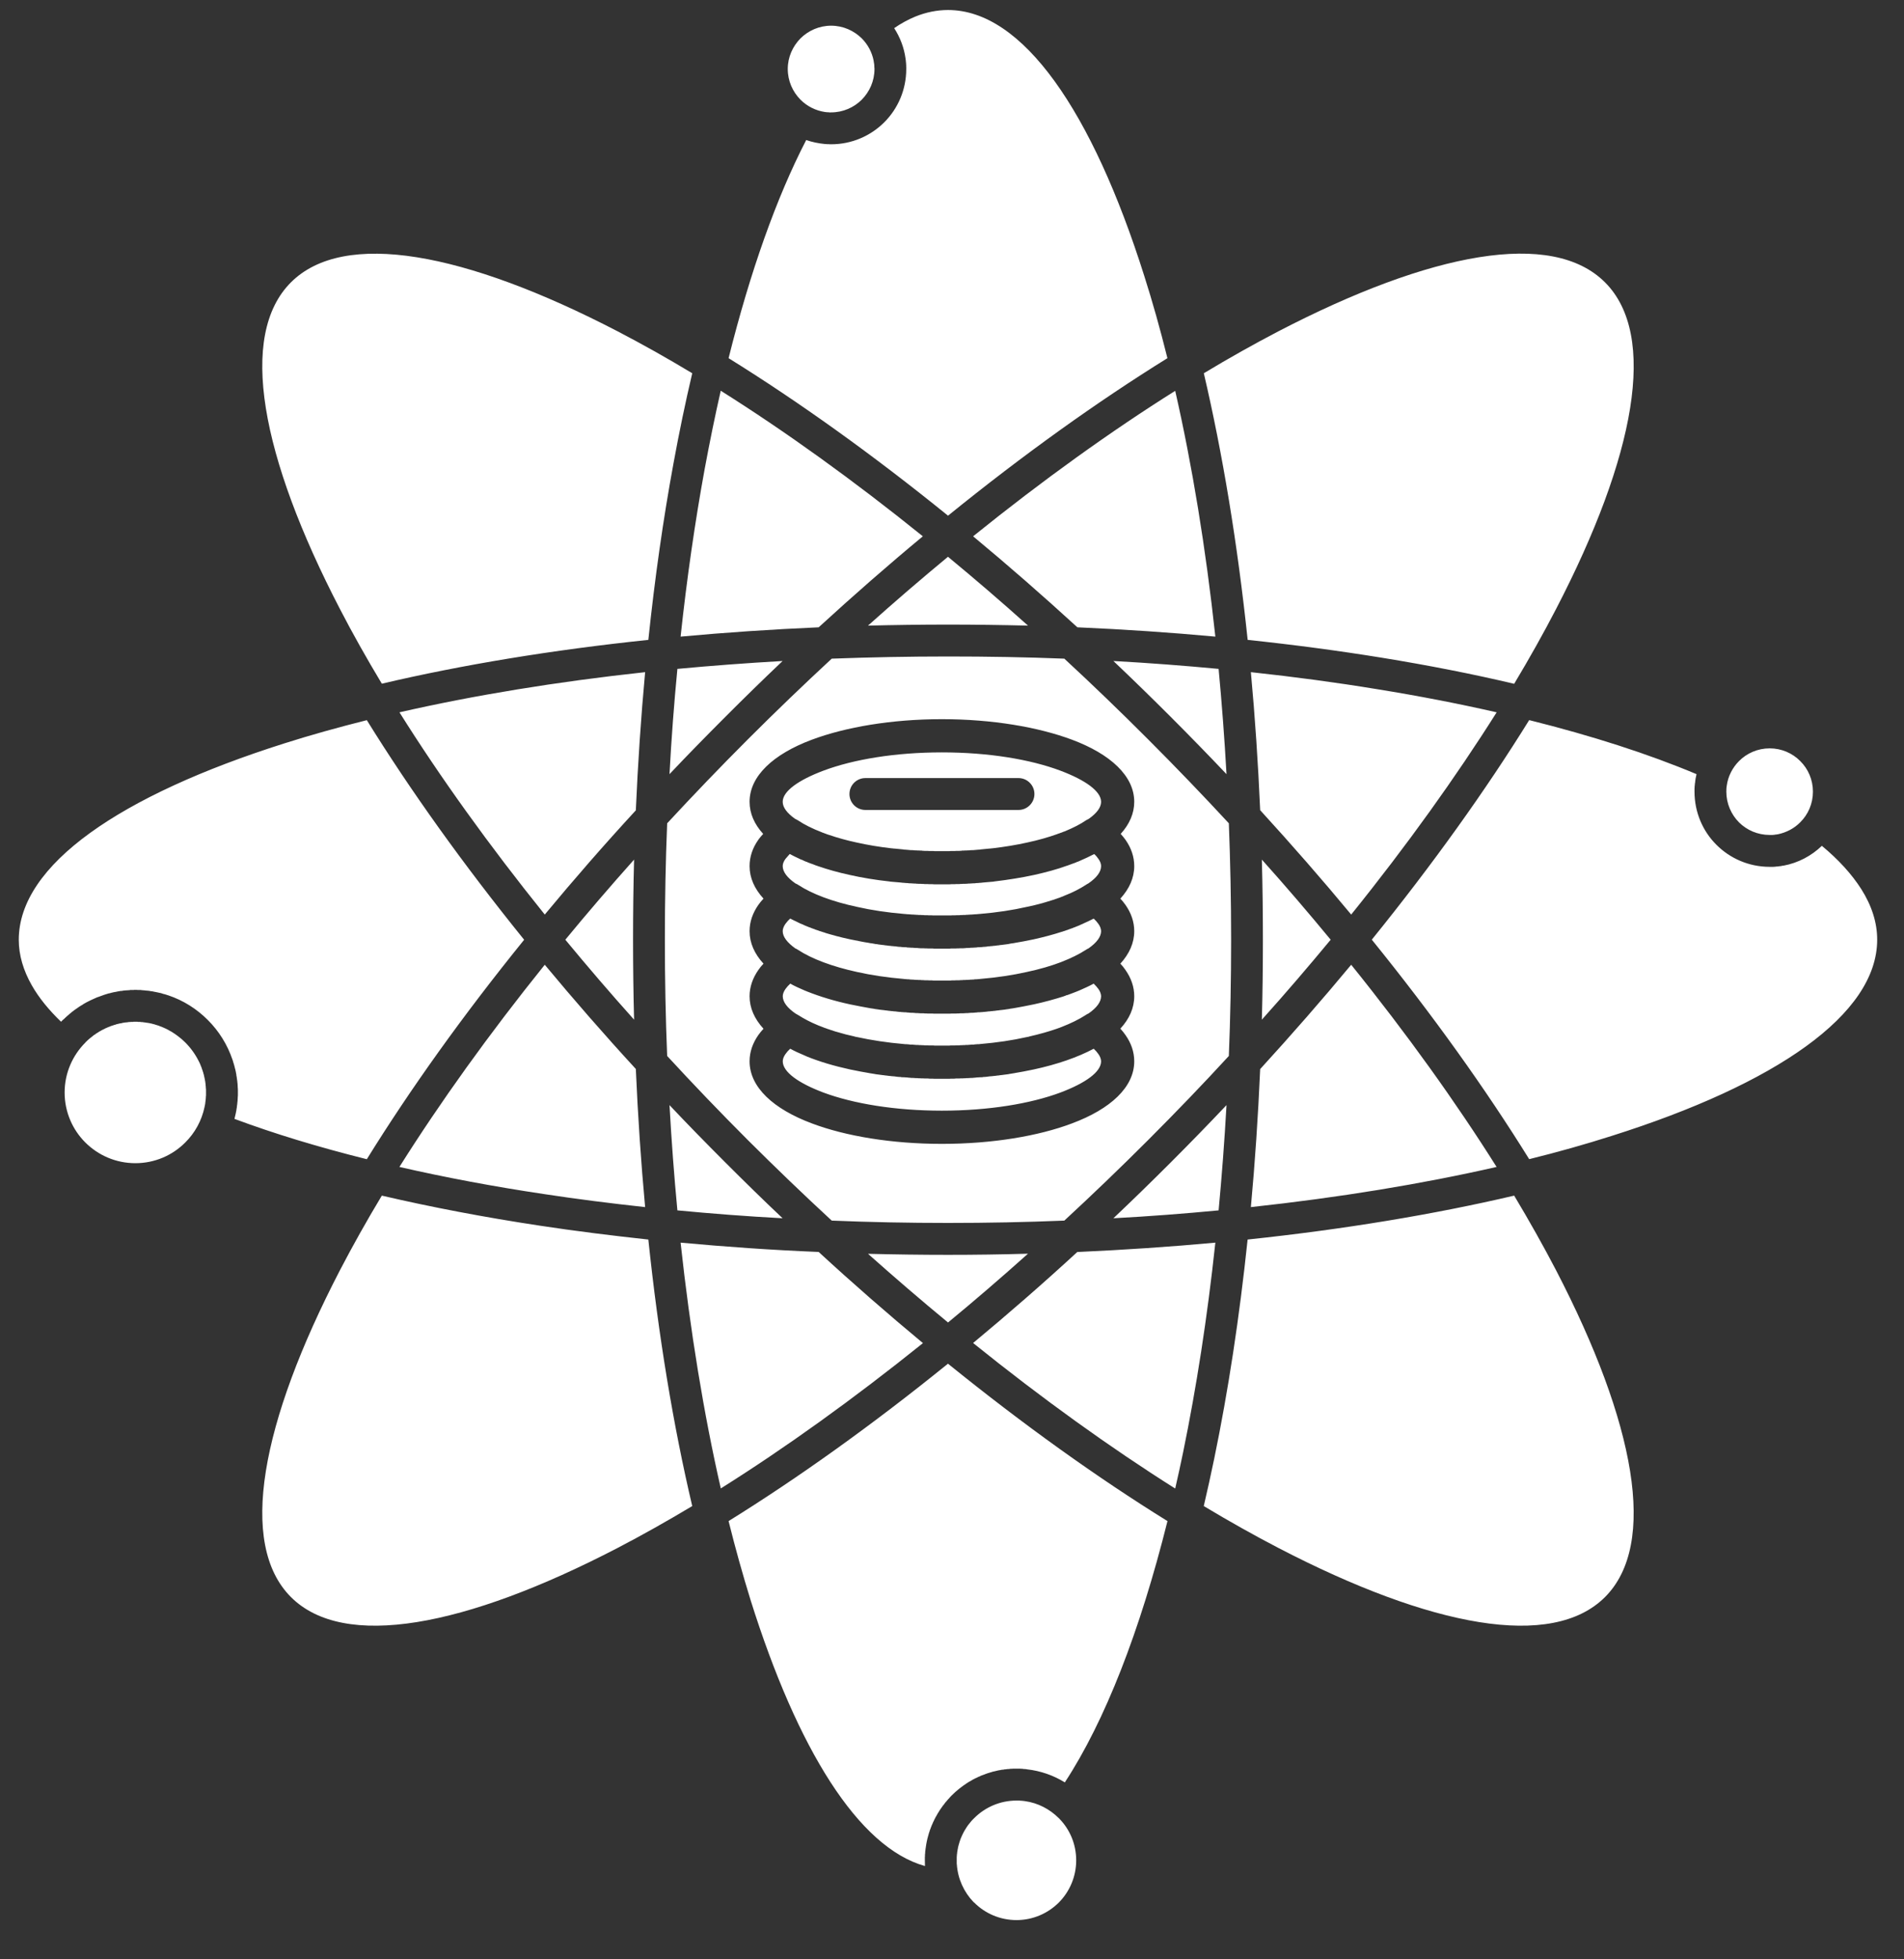 <?xml version="1.0" encoding="UTF-8"?> <svg xmlns="http://www.w3.org/2000/svg" width="35" height="36" viewBox="0 0 35 36" fill="none"><rect x="0" y="0" width="35" height="36" fill="#333333" stroke="none"/><path fill-rule="evenodd" clip-rule="evenodd" d="M27.834 12.564C28.115 12.095 28.372 11.638 28.603 11.192C30.061 8.384 30.477 6.16 29.504 5.188C28.531 4.214 26.307 4.63 23.499 6.088C23.056 6.319 22.597 6.576 22.129 6.858C22.474 8.332 22.748 9.982 22.935 11.757C23.789 11.847 24.613 11.957 25.403 12.085C26.257 12.224 27.069 12.383 27.834 12.564ZM11.354 28.441C11.798 28.21 12.255 27.953 12.725 27.672C12.378 26.2 12.104 24.549 11.918 22.775C11.232 22.701 10.568 22.618 9.924 22.52C8.898 22.365 7.925 22.179 7.019 21.968C6.738 22.434 6.481 22.894 6.25 23.337C4.792 26.145 4.375 28.37 5.348 29.344C6.321 30.316 8.546 29.899 11.354 28.441ZM12.307 14.224C12.64 13.872 12.983 13.522 13.333 13.172C13.682 12.822 14.034 12.479 14.386 12.145C13.726 12.183 13.081 12.231 12.452 12.29C12.391 12.921 12.342 13.567 12.307 14.224ZM21.521 21.358C21.171 21.708 20.819 22.051 20.467 22.384C21.125 22.349 21.771 22.299 22.401 22.239C22.46 21.61 22.509 20.965 22.546 20.305C22.212 20.658 21.871 21.008 21.521 21.358ZM16.964 9.854C15.688 8.825 14.437 7.927 13.249 7.179C13.143 7.644 13.045 8.125 12.953 8.62C12.776 9.589 12.627 10.618 12.511 11.697C13.334 11.621 14.181 11.564 15.049 11.526C15.689 10.94 16.329 10.38 16.964 9.854ZM24.461 17.266C24.058 16.778 23.637 16.285 23.196 15.794C23.209 16.28 23.215 16.77 23.215 17.266C23.215 17.761 23.209 18.25 23.196 18.735C23.637 18.245 24.058 17.752 24.461 17.266ZM27.511 21.441C26.764 20.255 25.867 19.002 24.838 17.726C24.311 18.361 23.751 19.002 23.165 19.643C23.127 20.51 23.07 21.358 22.994 22.179C24.623 22.003 26.142 21.753 27.511 21.441ZM22.128 27.672C22.596 27.953 23.055 28.21 23.499 28.441C26.307 29.899 28.531 30.316 29.504 29.344C30.476 28.372 30.061 26.145 28.603 23.337C28.372 22.894 28.115 22.437 27.834 21.968C26.361 22.313 24.711 22.587 22.934 22.775C22.784 24.206 22.577 25.559 22.32 26.802C22.258 27.098 22.195 27.389 22.128 27.672ZM17.888 24.676C19.165 25.704 20.417 26.602 21.603 27.35C21.653 27.131 21.702 26.91 21.748 26.686C21.993 25.495 22.194 24.204 22.341 22.832C21.518 22.908 20.672 22.965 19.803 23.004C19.164 23.592 18.523 24.149 17.888 24.676ZM15.956 23.037C16.448 23.475 16.939 23.897 17.427 24.299C17.915 23.897 18.405 23.475 18.897 23.035C18.412 23.049 17.922 23.056 17.426 23.056C16.932 23.056 16.442 23.049 15.956 23.037ZM12.264 19.402C12.74 19.919 13.234 20.434 13.746 20.946C14.26 21.458 14.773 21.951 15.289 22.427C15.989 22.456 16.702 22.47 17.426 22.47C18.15 22.47 18.864 22.456 19.565 22.427C20.08 21.951 20.594 21.458 21.106 20.946C21.618 20.434 22.114 19.919 22.589 19.402C22.617 18.702 22.631 17.99 22.631 17.266C22.631 16.542 22.616 15.827 22.589 15.127C22.113 14.613 21.618 14.098 21.106 13.586C20.595 13.074 20.081 12.579 19.565 12.102C18.865 12.074 18.15 12.062 17.426 12.062C16.702 12.062 15.989 12.076 15.289 12.102C14.774 12.579 14.26 13.072 13.748 13.584C13.236 14.096 12.74 14.613 12.264 15.127C12.235 15.827 12.222 16.542 12.222 17.266C12.222 17.99 12.235 18.702 12.264 19.402ZM10.392 17.266C10.794 17.752 11.216 18.245 11.656 18.735C11.643 18.25 11.637 17.759 11.637 17.266C11.637 16.77 11.643 16.28 11.656 15.794C11.216 16.287 10.794 16.778 10.392 17.266ZM7.343 13.088C8.089 14.277 8.987 15.527 10.014 16.804C10.542 16.168 11.1 15.527 11.688 14.889C11.726 14.022 11.783 13.174 11.859 12.35C10.23 12.526 8.71 12.776 7.343 13.088ZM6.25 11.192C6.481 11.638 6.738 12.095 7.019 12.562C8.492 12.216 10.142 11.943 11.918 11.757C12.037 10.621 12.192 9.535 12.38 8.515C12.485 7.941 12.6 7.389 12.725 6.858C12.257 6.576 11.798 6.319 11.354 6.088C8.546 4.631 6.321 4.216 5.348 5.188C4.375 6.16 4.792 8.384 6.25 11.192ZM16.966 24.678C16.329 24.149 15.689 23.592 15.049 23.003C14.182 22.968 13.335 22.908 12.511 22.832C12.688 24.461 12.938 25.981 13.25 27.348C14.437 26.602 15.689 25.704 16.966 24.678ZM23.165 14.886C23.751 15.527 24.311 16.168 24.838 16.804C25.867 15.527 26.764 14.274 27.512 13.088C26.814 12.929 26.079 12.786 25.309 12.662C24.568 12.54 23.794 12.436 22.994 12.35C23.07 13.171 23.127 14.02 23.165 14.886ZM20.467 12.145C20.819 12.479 21.171 12.822 21.521 13.172C21.871 13.522 22.212 13.872 22.546 14.224C22.509 13.565 22.46 12.919 22.401 12.29C21.771 12.231 21.125 12.181 20.467 12.145ZM11.688 19.641C11.1 19.002 10.542 18.361 10.014 17.726C8.987 19.002 8.089 20.255 7.342 21.441C8.177 21.632 9.07 21.801 10.011 21.941C10.608 22.032 11.225 22.11 11.859 22.179C11.783 21.355 11.726 20.51 11.688 19.641ZM13.333 21.358C12.983 21.008 12.64 20.658 12.307 20.305C12.344 20.965 12.392 21.61 12.452 22.239C13.082 22.299 13.727 22.349 14.386 22.384C14.033 22.051 13.683 21.708 13.333 21.358ZM19.805 11.526C20.672 11.564 21.518 11.621 22.341 11.697C22.165 10.068 21.915 8.549 21.603 7.181C20.416 7.927 19.164 8.825 17.888 9.854C18.523 10.38 19.164 10.94 19.805 11.526ZM15.841 0.705C15.697 0.563 15.498 0.472 15.278 0.472C15.058 0.472 14.859 0.563 14.715 0.705C14.572 0.851 14.481 1.048 14.481 1.267C14.481 1.489 14.572 1.687 14.715 1.832C14.834 1.951 14.991 2.032 15.165 2.058H15.167L15.186 2.061H15.19H15.193H15.196H15.197H15.2L15.204 2.063H15.206H15.208H15.211H15.215H15.217H15.218H15.222H15.225H15.227H15.229H15.234H15.236L15.241 2.065H15.243H15.247H15.248H15.252H15.255H15.258H15.259H15.262H15.267H15.269H15.274H15.278C15.498 2.065 15.697 1.975 15.841 1.832C15.984 1.687 16.075 1.489 16.075 1.267V1.263V1.258V1.253L16.073 1.248V1.246V1.241V1.239V1.236V1.232L16.072 1.227V1.224V1.22V1.217V1.215V1.21V1.208V1.206L16.071 1.198L16.07 1.194V1.189V1.187V1.184V1.179L16.069 1.177V1.172L16.067 1.167L16.066 1.158L16.065 1.153L16.06 1.122V1.117C16.029 0.958 15.951 0.815 15.841 0.705ZM16.437 0.517C16.544 0.682 16.618 0.872 16.646 1.075V1.079L16.649 1.096L16.65 1.105L16.651 1.11V1.115L16.652 1.125V1.127L16.653 1.132V1.141V1.144L16.655 1.151L16.656 1.16V1.163V1.17V1.177L16.657 1.179V1.186L16.658 1.196V1.198V1.205V1.215V1.222L16.659 1.232V1.234V1.241V1.251V1.26V1.267C16.659 1.651 16.505 1.996 16.256 2.246C16.006 2.496 15.659 2.651 15.278 2.651H15.272H15.265H15.26H15.253H15.247H15.242L15.241 2.649H15.235H15.229H15.224H15.222H15.217H15.21H15.207H15.204H15.198H15.192H15.189L15.186 2.646H15.179H15.175H15.172H15.167H15.163C15.043 2.634 14.928 2.611 14.82 2.573C14.273 3.63 13.791 4.99 13.393 6.581C14.679 7.379 16.039 8.351 17.427 9.475C18.814 8.351 20.174 7.379 21.46 6.581C21.328 6.05 21.186 5.545 21.034 5.069C20.08 2.051 18.802 0.184 17.427 0.184C17.222 0.184 17.02 0.226 16.825 0.305C16.696 0.358 16.565 0.429 16.437 0.517ZM33.093 15.108C33.238 14.965 33.326 14.765 33.326 14.546C33.326 14.327 33.238 14.127 33.093 13.984C32.95 13.839 32.75 13.75 32.531 13.75C32.311 13.75 32.111 13.839 31.967 13.984C31.849 14.103 31.766 14.26 31.742 14.434V14.436L31.74 14.453V14.455H31.738V14.458L31.737 14.467V14.47V14.472V14.474V14.479V14.481L31.735 14.493V14.496V14.498V14.5V14.505V14.508V14.51V14.512V14.517V14.52V14.522V14.524V14.527V14.529L31.734 14.531V14.534V14.536V14.541V14.543V14.545C31.734 14.764 31.823 14.965 31.967 15.11C32.111 15.253 32.31 15.341 32.53 15.341H32.536H32.54H32.544H32.549H32.551H32.557H32.561H32.562H32.568H32.571H32.576H32.581H32.589L32.591 15.339H32.595H32.602H32.608H32.611H32.614L32.621 15.336H32.626H32.632H32.633L32.64 15.334H32.641L32.658 15.332H32.661H32.664L32.671 15.329H32.677H32.68C32.84 15.296 32.983 15.22 33.093 15.108ZM33.49 15.541C33.299 15.725 33.054 15.856 32.781 15.906H32.775H32.77L32.738 15.913H32.728L32.723 15.915H32.716L32.695 15.918L32.689 15.92H32.684H32.673H32.671L32.663 15.922H32.654H32.652H32.64L32.636 15.925H32.629H32.619H32.608L32.602 15.927H32.597H32.585H32.583H32.575H32.566H32.564H32.552H32.548H32.541H32.53C32.149 15.927 31.801 15.772 31.552 15.522C31.303 15.275 31.149 14.927 31.149 14.546V14.541V14.536V14.531V14.529V14.527V14.522V14.517V14.512V14.51V14.508V14.5V14.496V14.493V14.491V14.486L31.15 14.481V14.477V14.474V14.472L31.151 14.467V14.462V14.457V14.453V14.448L31.152 14.441V14.438L31.154 14.436V14.431V14.426V14.422L31.155 14.417V14.412L31.156 14.407V14.405V14.403V14.398L31.157 14.393V14.388H31.159C31.163 14.331 31.173 14.279 31.186 14.224C30.3 13.852 29.265 13.519 28.11 13.231C27.313 14.517 26.34 15.877 25.217 17.265C26.34 18.652 27.312 20.012 28.11 21.298C28.641 21.167 29.146 21.024 29.623 20.872C32.64 19.919 34.507 18.64 34.507 17.265C34.507 16.949 34.406 16.637 34.212 16.332C34.04 16.063 33.798 15.796 33.49 15.541ZM17.909 34.958C18.106 35.156 18.383 35.279 18.685 35.279C18.988 35.279 19.263 35.156 19.462 34.958C19.66 34.76 19.783 34.484 19.783 34.181C19.783 33.884 19.666 33.615 19.476 33.419L19.462 33.405C19.297 33.241 19.081 33.126 18.839 33.093L18.799 33.088H18.797H18.792H18.785H18.783L18.779 33.086H18.773H18.768H18.766H18.759H18.755H18.753L18.746 33.083H18.741H18.74H18.733H18.728H18.726H18.718H18.714H18.712H18.705H18.699H18.698H18.692H18.685C18.383 33.083 18.106 33.207 17.909 33.405C17.87 33.441 17.837 33.481 17.804 33.524L17.802 33.526L17.797 33.533L17.794 33.536L17.759 33.588L17.753 33.6L17.746 33.61L17.744 33.612L17.732 33.633L17.725 33.645L17.718 33.657L17.713 33.667V33.669L17.706 33.679V33.681L17.701 33.691L17.7 33.693L17.695 33.702L17.694 33.705L17.689 33.714V33.717L17.684 33.726L17.682 33.729L17.679 33.738L17.677 33.74L17.674 33.75L17.673 33.752L17.668 33.762V33.764L17.663 33.774V33.776L17.658 33.785L17.657 33.79L17.653 33.797V33.802L17.65 33.809L17.649 33.814L17.645 33.824L17.644 33.828L17.641 33.836L17.639 33.84L17.637 33.848L17.636 33.855L17.633 33.862L17.632 33.867L17.63 33.874L17.627 33.879L17.626 33.886L17.625 33.893L17.622 33.9L17.62 33.905L17.619 33.912L17.618 33.919L17.615 33.924L17.614 33.934L17.613 33.938L17.61 33.945V33.95L17.608 33.96V33.965L17.606 33.972L17.605 33.977L17.603 33.986L17.602 33.991L17.601 34V34.003L17.599 34.014V34.017L17.596 34.026V34.031L17.594 34.041V34.043V34.055L17.593 34.057L17.591 34.069V34.072L17.59 34.081V34.084L17.589 34.095V34.098L17.588 34.11V34.112L17.587 34.124V34.126V34.138V34.141V34.153V34.167V34.181V34.184V34.188V34.191V34.193V34.195V34.2V34.203V34.205V34.21V34.212V34.214V34.217V34.222V34.224V34.226V34.231V34.233V34.236V34.238V34.243L17.588 34.245V34.248V34.25V34.255L17.589 34.257C17.607 34.522 17.72 34.764 17.894 34.946L17.909 34.958ZM17.003 34.286C17.002 34.253 17.001 34.217 17.001 34.181V34.16V34.139V34.117H17.002L17.003 34.098V34.096V34.077V34.074L17.006 34.055V34.053L17.007 34.034V34.031L17.008 34.012L17.01 34.01L17.011 33.993L17.012 33.988L17.014 33.972V33.967L17.017 33.95L17.018 33.945L17.02 33.931V33.926L17.023 33.91L17.024 33.905L17.026 33.891L17.027 33.883L17.03 33.869L17.031 33.862L17.034 33.85V33.843L17.038 33.829L17.039 33.822L17.042 33.81L17.044 33.802L17.046 33.79L17.049 33.781L17.051 33.769L17.054 33.762L17.057 33.75L17.059 33.74L17.062 33.731L17.065 33.721L17.068 33.712L17.07 33.702L17.073 33.691L17.076 33.681L17.08 33.671L17.082 33.662L17.086 33.653L17.089 33.643L17.091 33.633L17.096 33.621L17.099 33.614L17.103 33.602L17.106 33.595L17.11 33.583L17.113 33.576L17.118 33.564L17.12 33.557L17.125 33.545L17.127 33.54L17.133 33.526L17.136 33.521L17.141 33.507L17.144 33.502L17.15 33.49L17.151 33.483L17.158 33.471L17.16 33.466L17.168 33.452L17.169 33.447L17.176 33.433L17.177 33.431L17.185 33.414L17.187 33.412L17.194 33.397L17.196 33.395L17.203 33.378H17.206L17.214 33.362L17.215 33.359L17.225 33.343L17.234 33.326L17.244 33.309L17.245 33.307L17.256 33.293V33.29L17.266 33.274L17.277 33.257L17.288 33.24H17.289L17.298 33.226L17.3 33.224L17.31 33.209L17.311 33.207L17.322 33.193L17.323 33.19L17.334 33.176L17.335 33.174L17.346 33.16H17.348L17.358 33.145L17.36 33.143L17.37 33.129L17.372 33.126L17.382 33.114L17.385 33.109L17.396 33.1L17.398 33.095L17.408 33.083L17.411 33.081L17.421 33.069L17.424 33.064L17.448 33.04L17.452 33.035L17.46 33.023L17.466 33.019L17.474 33.012L17.479 33.004L17.493 32.99C17.579 32.904 17.674 32.828 17.777 32.761L17.81 32.74L17.828 32.73L17.846 32.721L17.864 32.709L17.898 32.69H17.899L17.917 32.681L17.935 32.671H17.936L17.953 32.664H17.954L17.972 32.654L17.991 32.645L18.011 32.638L18.028 32.628L18.047 32.621L18.066 32.614L18.087 32.607L18.106 32.599L18.125 32.592L18.144 32.585L18.164 32.578L18.183 32.573L18.204 32.566L18.223 32.561L18.244 32.554L18.263 32.549L18.285 32.545L18.304 32.54L18.325 32.535L18.345 32.53L18.366 32.526L18.387 32.523L18.407 32.518L18.427 32.516L18.449 32.514L18.47 32.509H18.492L18.513 32.504H18.534L18.555 32.502L18.576 32.499H18.598L18.62 32.497H18.642H18.663H18.685H18.694H18.705H18.706H18.716H18.725H18.728H18.735H18.745H18.749H18.756L18.766 32.499H18.772H18.775H18.786H18.793H18.797L18.806 32.502H18.815H18.816L18.835 32.504H18.836H18.847L18.866 32.506L18.875 32.509H18.878C19.13 32.537 19.367 32.621 19.574 32.749C20.311 31.625 20.955 29.974 21.461 27.948C20.173 27.15 18.814 26.178 17.426 25.056C16.039 26.178 14.679 27.15 13.393 27.948C13.519 28.455 13.655 28.938 13.797 29.398C14.658 32.14 15.782 33.946 17.003 34.286ZM1.57 19.155C1.335 19.39 1.188 19.714 1.188 20.074C1.188 20.431 1.334 20.758 1.568 20.991C1.805 21.227 2.129 21.372 2.489 21.372C2.846 21.372 3.172 21.227 3.406 20.991C3.582 20.817 3.708 20.591 3.761 20.336L3.765 20.312L3.767 20.307L3.773 20.272V20.269V20.265L3.774 20.26L3.775 20.255V20.253V20.248L3.776 20.243L3.777 20.238V20.236V20.231L3.779 20.221L3.78 20.217V20.214V20.21V20.205L3.782 20.2V20.195V20.193V20.191V20.188V20.183L3.783 20.178V20.174L3.784 20.169V20.167V20.162V20.157V20.152V20.147L3.786 20.143V20.14V20.136V20.131L3.787 20.126V20.124V20.121V20.116V20.112V20.109V20.107V20.105V20.1V20.095V20.09V20.085V20.081V20.078V20.073V20.057V20.04V20.023L3.786 20.007L3.784 19.99L3.783 19.974L3.782 19.957L3.78 19.94L3.779 19.924L3.777 19.907L3.775 19.893L3.773 19.876L3.77 19.859L3.767 19.843L3.764 19.828L3.761 19.812L3.757 19.795L3.754 19.781L3.75 19.764L3.747 19.747L3.742 19.733L3.738 19.719V19.716L3.735 19.702H3.733L3.729 19.688L3.724 19.671L3.719 19.657L3.713 19.643V19.64L3.708 19.626L3.704 19.612H3.703L3.698 19.597H3.697L3.692 19.583L3.685 19.569V19.566L3.68 19.552H3.679L3.66 19.509H3.658L3.652 19.495C3.589 19.369 3.506 19.254 3.406 19.154C3.363 19.111 3.315 19.069 3.265 19.033L3.202 18.988H3.201L3.149 18.954L3.134 18.947L3.08 18.916L3.037 18.895L3.022 18.89V18.888L3.008 18.883L2.994 18.876L2.98 18.871L2.966 18.864L2.95 18.859L2.934 18.854V18.852L2.92 18.847L2.905 18.842L2.889 18.837L2.875 18.833L2.86 18.828L2.844 18.823L2.829 18.818L2.813 18.816V18.814L2.798 18.811L2.782 18.806L2.765 18.804L2.75 18.799L2.734 18.797L2.718 18.794L2.702 18.792L2.687 18.79L2.67 18.787L2.654 18.785L2.637 18.783L2.621 18.78H2.605L2.589 18.778L2.573 18.776H2.556H2.539L2.523 18.773H2.506H2.489H2.477H2.473H2.468H2.457H2.456L2.446 18.776H2.439H2.437H2.426H2.422H2.415H2.406L2.395 18.778H2.39H2.384H2.375L2.364 18.78H2.358H2.354L2.344 18.783H2.341H2.334L2.326 18.785H2.324H2.313H2.31L2.303 18.787H2.294L2.284 18.79H2.278L2.274 18.792H2.263L2.253 18.794L2.247 18.797H2.244L2.234 18.799H2.232L2.225 18.802H2.215H2.214L2.205 18.804L2.201 18.806H2.194L2.184 18.809L2.175 18.811L2.17 18.813H2.165L2.156 18.816H2.155L2.146 18.818L2.139 18.82H2.137L2.127 18.825H2.125L2.118 18.828L2.108 18.83L2.099 18.832L2.094 18.835H2.089L2.08 18.84L2.07 18.842L2.064 18.844H2.061L2.051 18.849H2.05L2.042 18.851L2.034 18.854L2.033 18.856L2.025 18.858L2.02 18.861L2.015 18.863L2.006 18.866L1.997 18.87H1.992L1.988 18.873L1.979 18.877H1.977L1.97 18.88L1.963 18.885H1.961L1.951 18.889H1.949L1.943 18.892L1.935 18.896L1.925 18.901L1.922 18.904L1.917 18.906L1.908 18.911H1.907L1.899 18.913L1.894 18.918H1.892L1.882 18.923H1.88L1.874 18.927L1.864 18.932L1.856 18.937L1.854 18.939L1.847 18.942L1.839 18.947H1.838L1.83 18.951L1.8 18.971L1.794 18.973L1.787 18.978V18.98L1.769 18.989L1.761 18.994V18.997L1.728 19.018L1.724 19.02L1.711 19.03L1.704 19.037L1.656 19.075L1.651 19.078L1.649 19.08L1.634 19.094L1.629 19.096L1.625 19.101L1.618 19.108L1.611 19.113L1.606 19.118L1.584 19.14L1.582 19.142H1.58L1.57 19.155ZM1.122 18.773L1.155 18.74L1.175 18.724C1.203 18.697 1.229 18.671 1.258 18.648H1.259L1.294 18.616L1.302 18.612L1.309 18.605L1.317 18.597L1.331 18.588L1.338 18.581L1.343 18.578L1.346 18.576L1.353 18.571L1.36 18.564H1.361L1.367 18.559L1.375 18.555L1.379 18.55L1.384 18.547L1.391 18.543L1.398 18.538L1.405 18.533L1.467 18.49L1.471 18.488L1.499 18.471L1.507 18.466L1.509 18.464L1.515 18.462L1.523 18.457L1.528 18.452L1.531 18.45C1.568 18.428 1.606 18.407 1.646 18.388H1.647L1.66 18.381C1.702 18.361 1.746 18.342 1.788 18.323H1.79L1.803 18.319L1.897 18.285L1.91 18.28L1.917 18.278L1.938 18.271L1.993 18.254L2.004 18.252H2.008L2.022 18.247H2.026L2.036 18.245L2.048 18.24H2.049L2.063 18.238L2.071 18.235L2.078 18.233L2.092 18.231H2.093L2.105 18.228L2.115 18.226H2.12L2.178 18.214H2.184L2.192 18.212L2.206 18.209H2.207L2.222 18.207H2.229H2.236L2.265 18.202L2.275 18.2H2.279H2.294L2.298 18.197H2.31H2.322H2.324L2.338 18.195H2.345H2.353L2.368 18.193H2.369H2.383L2.393 18.19H2.398H2.412H2.417H2.427H2.441H2.443H2.457L2.464 18.188H2.471H2.488H2.512L2.536 18.19H2.56H2.583L2.608 18.193L2.631 18.195H2.632L2.656 18.197L2.68 18.2L2.702 18.202H2.704L2.726 18.204H2.728L2.75 18.207L2.774 18.212L2.798 18.214L2.82 18.219H2.822L2.843 18.224H2.845L2.868 18.228L2.889 18.233H2.892L2.913 18.238H2.914L2.936 18.243H2.937L2.958 18.247H2.959L2.981 18.255H2.982L3.003 18.262L3.025 18.267H3.027L3.047 18.274H3.049L3.07 18.281L3.091 18.288H3.093C3.37 18.381 3.618 18.538 3.82 18.741C4.023 18.943 4.18 19.193 4.273 19.469L4.281 19.491V19.493L4.287 19.512V19.515L4.294 19.536L4.301 19.558V19.56L4.307 19.581L4.313 19.603L4.318 19.624V19.627L4.325 19.648L4.33 19.672L4.335 19.693V19.696L4.339 19.717L4.344 19.741L4.346 19.765L4.351 19.786V19.789L4.354 19.81L4.357 19.834L4.361 19.858L4.363 19.881L4.366 19.905L4.368 19.929L4.369 19.953L4.37 19.977L4.372 20L4.373 20.024V20.05V20.074V20.079V20.086V20.093V20.098V20.105V20.112V20.117V20.122V20.124V20.132L4.372 20.136V20.144V20.146V20.151L4.37 20.155V20.163V20.17V20.175V20.182L4.369 20.186V20.194V20.196L4.368 20.201V20.206V20.213V20.22L4.367 20.225L4.366 20.232V20.239V20.244L4.364 20.251L4.363 20.256V20.263V20.268V20.27L4.362 20.275L4.361 20.282V20.289V20.291L4.36 20.294L4.358 20.301V20.306L4.357 20.313L4.356 20.32V20.325L4.355 20.332L4.354 20.337V20.344L4.353 20.351L4.351 20.356V20.361V20.363L4.349 20.368V20.375L4.348 20.38L4.346 20.384V20.387V20.394L4.342 20.418L4.339 20.423V20.43V20.432L4.337 20.437V20.442L4.335 20.449L4.332 20.466L4.33 20.473L4.31 20.558C5.04 20.83 5.857 21.078 6.743 21.299C7.54 20.013 8.512 18.653 9.635 17.267C8.512 15.878 7.54 14.518 6.743 13.232C6.213 13.365 5.707 13.506 5.229 13.658C2.212 14.613 0.345 15.89 0.345 17.267C0.345 17.55 0.429 17.831 0.585 18.105C0.715 18.333 0.896 18.555 1.122 18.773ZM20.191 19.367C20.168 19.333 20.139 19.3 20.105 19.269C19.811 19.426 19.433 19.557 19.002 19.65L18.812 19.688L18.665 19.714H18.664L18.64 19.719L18.625 19.721L18.565 19.731L18.549 19.733L18.54 19.736L18.395 19.755H18.385L18.36 19.76H18.355L18.332 19.762L18.282 19.769H18.281H18.275L18.254 19.771L18.235 19.774H18.227L18.201 19.776H18.195L18.175 19.779L18.122 19.786H18.114L18.094 19.788H18.074L18.068 19.791L18.041 19.793H18.032H18.013L17.992 19.795H17.987L17.959 19.797H17.951L17.932 19.8L17.91 19.802H17.905L17.877 19.805H17.868H17.85L17.826 19.807H17.823L17.794 19.809H17.784H17.767L17.741 19.812H17.739H17.71L17.7 19.814H17.683H17.658H17.656L17.627 19.816H17.615H17.599H17.572H17.57L17.543 19.819H17.53H17.514H17.487H17.485L17.458 19.821H17.444H17.43H17.401H17.372H17.358H17.344H17.314H17.285H17.271H17.257H17.228H17.227H17.2H17.184H17.171L17.144 19.819H17.142H17.115H17.099H17.087L17.058 19.816H17.056H17.03H17.014H17.002L16.974 19.814H16.971H16.946H16.93L16.918 19.812H16.89H16.887L16.863 19.809H16.845H16.834L16.807 19.807H16.804L16.78 19.805H16.761H16.751L16.725 19.802H16.72L16.696 19.8L16.679 19.797H16.67L16.643 19.795H16.637L16.616 19.793H16.596H16.589L16.562 19.791L16.556 19.788H16.534L16.515 19.786H16.508L16.455 19.779L16.434 19.776H16.427L16.401 19.774H16.394L16.375 19.771L16.353 19.769H16.349H16.348L16.296 19.762L16.275 19.76H16.27L16.244 19.755H16.235L16.09 19.736L16.079 19.733L16.065 19.731L16.003 19.721L15.989 19.719L15.965 19.714L15.818 19.688L15.627 19.65C15.332 19.586 15.061 19.505 14.827 19.41L14.824 19.407L14.809 19.402L14.795 19.395C14.698 19.355 14.609 19.314 14.526 19.269C14.491 19.3 14.462 19.333 14.439 19.367C14.406 19.412 14.389 19.459 14.389 19.5C14.389 19.695 14.674 19.9 15.136 20.074C15.688 20.279 16.457 20.407 17.314 20.407C18.173 20.407 18.943 20.279 19.493 20.074C19.955 19.9 20.241 19.695 20.241 19.5C20.24 19.46 20.224 19.412 20.191 19.367ZM20.191 18.171C20.168 18.138 20.139 18.107 20.104 18.073C20.021 18.119 19.931 18.159 19.837 18.2H19.835L19.821 18.207L19.805 18.212L19.803 18.214C19.745 18.238 19.684 18.259 19.621 18.283H19.616L19.587 18.292V18.295L19.57 18.3L19.557 18.304L19.552 18.307C19.382 18.361 19.197 18.412 19.002 18.454L18.812 18.492L18.665 18.519H18.664L18.64 18.523L18.625 18.526L18.59 18.531H18.587L18.564 18.535L18.549 18.538L18.54 18.54L18.488 18.547L18.472 18.55L18.395 18.559H18.385L18.359 18.564H18.355L18.332 18.566L18.285 18.573H18.28H18.275L18.254 18.576L18.235 18.578H18.228L18.201 18.581L18.195 18.583H18.175L18.122 18.59H18.114L18.094 18.593H18.074L18.068 18.595L18.041 18.597H18.032L18.013 18.599H17.992H17.987L17.958 18.602L17.951 18.604H17.932L17.91 18.607H17.905L17.877 18.609H17.868H17.849L17.826 18.611H17.823L17.794 18.614H17.784H17.767L17.741 18.616H17.739L17.71 18.618H17.7H17.683H17.658H17.656L17.627 18.621H17.615H17.599L17.572 18.623H17.57H17.543H17.53H17.514H17.487H17.485L17.458 18.625H17.444H17.43H17.401H17.372H17.358H17.344H17.314H17.285H17.271H17.257H17.228H17.227H17.2H17.184H17.171L17.144 18.623H17.142H17.115H17.099H17.087H17.058H17.056L17.03 18.621H17.014H17.002L16.974 18.618H16.971H16.946H16.93H16.918L16.89 18.616H16.887L16.863 18.614H16.845H16.834L16.807 18.611H16.804L16.78 18.609H16.761H16.751L16.725 18.607H16.72L16.698 18.604H16.678L16.67 18.602L16.643 18.599H16.637H16.615L16.596 18.597H16.589L16.562 18.595L16.556 18.593H16.534L16.515 18.59H16.508L16.455 18.583H16.434L16.427 18.581L16.401 18.578H16.394L16.375 18.576L16.353 18.573H16.349H16.345L16.296 18.566L16.275 18.564H16.27L16.244 18.559H16.235L16.158 18.55L16.142 18.547L16.09 18.54L16.079 18.538L16.065 18.535L16.041 18.531H16.04L16.003 18.526L15.989 18.523L15.965 18.519L15.818 18.492L15.627 18.454C15.338 18.392 15.073 18.311 14.841 18.219L14.827 18.214L14.825 18.211L14.809 18.207L14.795 18.2H14.794C14.698 18.159 14.609 18.119 14.527 18.073C14.491 18.107 14.462 18.138 14.439 18.171C14.407 18.216 14.389 18.264 14.389 18.304C14.389 18.411 14.473 18.519 14.624 18.623C14.64 18.631 14.657 18.64 14.672 18.65C14.775 18.716 14.896 18.781 15.036 18.838L15.052 18.845H15.053L15.07 18.852H15.072L15.103 18.864L15.115 18.869L15.12 18.871L15.136 18.876V18.878L15.153 18.883L15.163 18.888L15.171 18.89L15.189 18.895V18.897L15.241 18.914H15.242L15.26 18.921L15.27 18.924L15.315 18.938L15.325 18.943L15.334 18.945L15.371 18.957L15.382 18.959L15.391 18.962C15.492 18.993 15.601 19.021 15.713 19.045V19.047L15.756 19.055C16.019 19.112 16.308 19.157 16.616 19.183L16.642 19.186H16.652H16.666L16.715 19.19L16.727 19.193H16.742H16.765H16.767L16.792 19.195L16.804 19.197H16.818L16.843 19.2H16.869H16.881L16.894 19.202H16.92L16.947 19.204H16.958H16.973L16.998 19.207H16.999H17.024H17.037H17.05L17.075 19.209H17.076H17.102H17.116H17.129H17.155H17.156L17.182 19.212H17.194H17.209H17.235H17.261H17.275H17.288H17.315H17.342H17.355H17.368H17.395H17.421H17.435H17.448L17.474 19.209H17.475H17.502H17.515H17.528H17.554L17.58 19.207H17.592H17.607H17.632H17.633L17.658 19.204H17.671H17.684L17.709 19.202H17.71H17.735L17.75 19.2H17.762H17.788L17.813 19.197H17.826L17.838 19.195L17.864 19.193H17.889H17.902L17.914 19.19L17.964 19.186H17.978H17.99L18.014 19.183H18.015C18.324 19.157 18.613 19.114 18.874 19.055L18.917 19.047V19.045C19.107 19.002 19.284 18.952 19.441 18.897L19.442 18.895L19.46 18.89L19.493 18.878L19.494 18.876L19.511 18.871L19.515 18.869C19.688 18.802 19.837 18.728 19.958 18.65C19.974 18.638 19.992 18.628 20.01 18.621C20.158 18.519 20.241 18.409 20.241 18.304C20.24 18.264 20.224 18.216 20.191 18.171ZM20.191 16.975C20.168 16.942 20.139 16.909 20.105 16.878C20.04 16.911 19.971 16.944 19.9 16.975L19.898 16.978L19.883 16.982L19.867 16.99L19.852 16.997L19.837 17.004H19.835L19.821 17.011L19.805 17.016L19.803 17.018L19.789 17.023L19.772 17.03H19.771L19.756 17.037L19.74 17.042H19.738L19.724 17.049L19.707 17.056H19.706L19.69 17.061L19.676 17.066L19.672 17.068L19.656 17.073L19.621 17.087H19.617L19.604 17.092L19.588 17.097L19.587 17.099L19.569 17.104L19.557 17.109H19.552L19.534 17.116L19.526 17.119L19.516 17.121C19.357 17.173 19.184 17.218 19.002 17.259L18.812 17.297L18.665 17.323H18.663L18.64 17.328L18.625 17.33L18.59 17.335H18.587L18.563 17.34L18.549 17.342L18.54 17.345L18.488 17.352L18.473 17.354L18.394 17.364H18.385L18.358 17.369H18.355L18.332 17.371L18.285 17.378H18.28H18.275L18.254 17.38L18.235 17.383H18.227L18.201 17.385L18.195 17.387H18.175L18.155 17.39L18.122 17.395H18.114L18.094 17.397H18.074L18.068 17.399L18.041 17.402H18.032L18.013 17.404H17.992H17.987L17.958 17.406L17.951 17.409H17.932L17.91 17.411H17.905L17.877 17.413H17.868H17.849L17.826 17.416H17.823L17.794 17.418H17.784H17.766L17.741 17.421H17.739L17.71 17.423H17.7H17.683H17.658H17.656L17.627 17.425H17.615H17.599L17.572 17.427H17.57H17.543H17.529H17.514H17.487H17.485L17.458 17.43H17.444H17.43H17.401H17.372H17.358H17.344H17.314H17.285H17.271H17.257H17.228H17.227H17.2H17.184H17.171L17.144 17.427H17.141H17.115H17.099H17.087H17.058H17.056L17.03 17.425H17.013H17.002L16.974 17.423H16.971H16.946H16.93H16.918L16.89 17.421H16.887L16.863 17.418H16.845H16.834L16.807 17.416H16.804L16.78 17.413H16.761H16.751L16.725 17.411H16.72L16.698 17.409H16.678L16.67 17.406L16.643 17.404H16.637H16.615L16.596 17.402H16.589L16.562 17.399L16.556 17.397H16.534L16.515 17.395H16.508L16.475 17.39L16.455 17.387H16.434L16.427 17.385L16.401 17.383H16.394L16.375 17.38L16.354 17.378H16.349H16.345L16.296 17.371L16.275 17.369H16.27L16.244 17.364H16.236L16.157 17.354L16.142 17.352L16.119 17.347H16.115L16.09 17.345L16.079 17.342L16.065 17.34L16.041 17.335H16.04L16.003 17.33L15.989 17.328L15.965 17.323L15.892 17.311L15.818 17.297L15.627 17.259C15.537 17.24 15.446 17.218 15.36 17.195L15.353 17.192C15.289 17.175 15.228 17.159 15.168 17.14L15.166 17.137L15.15 17.133L15.134 17.128H15.132L15.114 17.121L15.103 17.118L15.096 17.116L15.078 17.109H15.072L15.06 17.104L15.044 17.099L15.043 17.097L15.026 17.092L15.013 17.087H15.008L14.991 17.08L14.983 17.078L14.975 17.073L14.958 17.068L14.953 17.066L14.941 17.061L14.925 17.056L14.908 17.049L14.892 17.042L14.875 17.037L14.858 17.03L14.841 17.023L14.81 17.011L14.795 17.004H14.794L14.778 16.997L14.763 16.989L14.746 16.982L14.733 16.977L14.732 16.975L14.716 16.971L14.702 16.963H14.701L14.686 16.956L14.613 16.92H14.611L14.555 16.892H14.554L14.527 16.877C14.491 16.908 14.462 16.942 14.438 16.975C14.406 17.02 14.388 17.068 14.388 17.108C14.388 17.213 14.472 17.32 14.619 17.425C14.637 17.432 14.655 17.442 14.672 17.454C14.923 17.618 15.298 17.759 15.755 17.859C16.019 17.918 16.308 17.961 16.615 17.987L16.642 17.99H16.652L16.665 17.992L16.715 17.994L16.727 17.997H16.742L16.765 17.999H16.767H16.792L16.804 18.002H16.818L16.843 18.004H16.844H16.869L16.881 18.006H16.894H16.92L16.946 18.009H16.958H16.973L16.998 18.011H16.999H17.024H17.037H17.05L17.075 18.013H17.076H17.102H17.116H17.129L17.155 18.016H17.156H17.182H17.194H17.208H17.235H17.261H17.275H17.288H17.314H17.342H17.355H17.368H17.394H17.421H17.435H17.448H17.474H17.475L17.502 18.013H17.515H17.528H17.554L17.58 18.011H17.592H17.606H17.631H17.633L17.658 18.009H17.671H17.683L17.709 18.006H17.71H17.735H17.75L17.761 18.004H17.786H17.788L17.811 18.002H17.826L17.838 17.999H17.864L17.889 17.997H17.902L17.914 17.994L17.964 17.992L17.978 17.99H17.99L18.014 17.987H18.015C18.324 17.961 18.612 17.918 18.874 17.859C19.11 17.809 19.324 17.747 19.511 17.675L19.515 17.673C19.688 17.606 19.838 17.532 19.958 17.454C19.976 17.442 19.993 17.432 20.01 17.425C20.159 17.32 20.241 17.213 20.241 17.108C20.24 17.068 20.224 17.02 20.191 16.975ZM19.493 14.16C18.942 13.953 18.173 13.824 17.314 13.824C16.457 13.824 15.687 13.953 15.136 14.16C14.674 14.334 14.388 14.539 14.388 14.732C14.388 14.836 14.469 14.941 14.614 15.044C14.631 15.051 14.65 15.063 14.667 15.072C14.787 15.153 14.937 15.227 15.112 15.294L15.115 15.296L15.129 15.301L15.136 15.303L15.18 15.32L15.189 15.322L15.198 15.327L15.234 15.339L15.242 15.341C15.396 15.394 15.565 15.441 15.747 15.48C15.947 15.525 16.163 15.561 16.389 15.587H16.394L16.414 15.589L16.43 15.591H16.439L16.612 15.608L16.615 15.611H16.637L16.652 15.613H16.662L16.738 15.62H16.763H16.765L16.789 15.622H16.804L16.815 15.625H16.84H16.843L16.867 15.627H16.881H16.892L16.918 15.629H16.92H16.944L16.958 15.632H16.97L16.997 15.634H16.998H17.023H17.037H17.049L17.075 15.636H17.101H17.116H17.128H17.154H17.155L17.181 15.639H17.194H17.207H17.235H17.261H17.276H17.287H17.315H17.342H17.355H17.368H17.395H17.396H17.422H17.435H17.449L17.476 15.636H17.502H17.515H17.528H17.554L17.58 15.634H17.592H17.607H17.633L17.659 15.632H17.671L17.685 15.629H17.71H17.712L17.738 15.627H17.75H17.764L17.788 15.625H17.79H17.815L17.826 15.622H17.84L17.864 15.62H17.866H17.893L17.969 15.613H17.978L17.993 15.611H18.015L18.019 15.608L18.192 15.591H18.2L18.217 15.589L18.236 15.587H18.241C18.468 15.56 18.683 15.525 18.884 15.48C19.085 15.437 19.271 15.384 19.436 15.325L19.441 15.322L19.489 15.306L19.493 15.303L19.505 15.301L19.515 15.296L19.522 15.294L19.555 15.28H19.558L19.572 15.275L19.579 15.273L19.589 15.268C19.736 15.206 19.863 15.142 19.967 15.07C19.984 15.06 20 15.051 20.016 15.044C20.16 14.941 20.241 14.837 20.241 14.732C20.24 14.539 19.955 14.334 19.493 14.16ZM19.733 15.863L19.706 15.873L19.616 15.906H19.614C19.43 15.973 19.228 16.027 19.014 16.075C18.783 16.125 18.536 16.165 18.275 16.196L18.261 16.199L18.155 16.208H18.154L18.074 16.215H18.073L18.032 16.22H18.018L17.992 16.223L17.965 16.225H17.951L17.937 16.227L17.91 16.23H17.909H17.882L17.868 16.232H17.854L17.826 16.234H17.825H17.799L17.785 16.237H17.77L17.742 16.239H17.714H17.7L17.686 16.241H17.658L17.63 16.244H17.616H17.601H17.573L17.544 16.246H17.53H17.516H17.487L17.459 16.248H17.444H17.43H17.401H17.373H17.358H17.344H17.314H17.286H17.272H17.257H17.229H17.228H17.199H17.185H17.171L17.142 16.246H17.113H17.099H17.085L17.056 16.244H17.028H17.015H17L16.972 16.241H16.944L16.93 16.239H16.916H16.887L16.859 16.237H16.845L16.831 16.234H16.804L16.775 16.232H16.761L16.748 16.23H16.72L16.693 16.227L16.678 16.225H16.665L16.638 16.223H16.637L16.611 16.22H16.596L16.556 16.215L16.475 16.208L16.368 16.199L16.353 16.196C16.094 16.168 15.846 16.127 15.616 16.075C15.408 16.03 15.213 15.975 15.033 15.913L15.015 15.906H15.012L14.998 15.901L14.924 15.872L14.914 15.87L14.897 15.863L14.891 15.861L14.865 15.851L14.858 15.849L14.848 15.844L14.832 15.837L14.827 15.834L14.815 15.832L14.799 15.825L14.795 15.823L14.784 15.818L14.767 15.811L14.764 15.808L14.736 15.796H14.733L14.721 15.791L14.705 15.784L14.702 15.782C14.636 15.751 14.575 15.723 14.517 15.691L14.438 15.782C14.405 15.827 14.388 15.873 14.388 15.913C14.388 16.02 14.472 16.127 14.622 16.232C14.641 16.239 14.66 16.249 14.677 16.261C14.927 16.425 15.301 16.566 15.756 16.663C16.02 16.723 16.308 16.766 16.616 16.792L16.642 16.794H16.652L16.666 16.797L16.715 16.799L16.727 16.801H16.742L16.765 16.804H16.767H16.792L16.804 16.806H16.818L16.843 16.808H16.844H16.869L16.881 16.811H16.894H16.92L16.946 16.813H16.958H16.973L16.998 16.816H16.999H17.024H17.037H17.05L17.075 16.818H17.076H17.104H17.116H17.13L17.155 16.82H17.156H17.182H17.194H17.208H17.235H17.261H17.275H17.288H17.314H17.342H17.355H17.368H17.394H17.42H17.435H17.448H17.474H17.475L17.502 16.818H17.515H17.528H17.554L17.58 16.816H17.592H17.606H17.631H17.633L17.658 16.813H17.671H17.683L17.709 16.811H17.71H17.735H17.749L17.761 16.808H17.786H17.787L17.811 16.806H17.826L17.838 16.804H17.864L17.889 16.801H17.902L17.914 16.799L17.964 16.797L17.978 16.794H17.99L18.014 16.792H18.015C18.324 16.766 18.612 16.723 18.874 16.663C18.974 16.642 19.07 16.62 19.162 16.594H19.163L19.183 16.587L19.191 16.585L19.203 16.582C19.267 16.563 19.329 16.544 19.388 16.525L19.39 16.523L19.442 16.506L19.443 16.504L19.461 16.499L19.468 16.497L19.494 16.487L19.496 16.485L19.512 16.48L19.516 16.478L19.529 16.473L19.537 16.471L19.546 16.466L19.558 16.461L19.562 16.459C19.717 16.399 19.851 16.33 19.96 16.259C19.974 16.249 19.99 16.239 20.006 16.232C20.158 16.128 20.241 16.02 20.241 15.913C20.241 15.873 20.225 15.827 20.192 15.782C20.172 15.751 20.146 15.72 20.114 15.692C20.032 15.735 19.942 15.777 19.847 15.818L19.836 15.823L19.831 15.825L19.815 15.832L19.804 15.834L19.798 15.837L19.772 15.849L19.767 15.851L19.739 15.861L19.733 15.863ZM17.314 13.214C18.241 13.214 19.088 13.36 19.706 13.591C20.413 13.855 20.85 14.258 20.85 14.732C20.85 14.946 20.762 15.144 20.601 15.322C20.635 15.358 20.664 15.396 20.692 15.434C20.795 15.582 20.85 15.744 20.85 15.913C20.85 16.13 20.76 16.33 20.595 16.511C20.629 16.547 20.661 16.587 20.688 16.625C20.794 16.775 20.85 16.939 20.85 17.108C20.85 17.325 20.76 17.525 20.595 17.706C20.629 17.742 20.661 17.78 20.688 17.821C20.794 17.971 20.85 18.135 20.85 18.304C20.85 18.521 20.76 18.721 20.595 18.9C20.629 18.938 20.661 18.976 20.688 19.016C20.794 19.166 20.85 19.328 20.85 19.5C20.85 19.976 20.413 20.377 19.706 20.641C19.088 20.874 18.241 21.017 17.314 21.017C16.389 21.017 15.542 20.874 14.924 20.641C14.217 20.377 13.779 19.976 13.779 19.5C13.779 19.328 13.836 19.166 13.941 19.016C13.969 18.978 14 18.938 14.035 18.902C13.869 18.721 13.779 18.521 13.779 18.304C13.779 18.135 13.836 17.971 13.941 17.821C13.969 17.78 14 17.742 14.035 17.706C13.869 17.526 13.779 17.325 13.779 17.109C13.779 16.937 13.836 16.775 13.941 16.625C13.969 16.587 14 16.547 14.035 16.511C13.869 16.33 13.779 16.13 13.779 15.913C13.779 15.744 13.833 15.582 13.937 15.434L13.95 15.415C13.974 15.384 14 15.353 14.029 15.322C13.867 15.144 13.779 14.946 13.779 14.732C13.779 14.258 14.217 13.855 14.924 13.591C15.542 13.36 16.389 13.214 17.314 13.214ZM15.908 14.882C15.746 14.882 15.615 14.751 15.615 14.589C15.615 14.427 15.746 14.296 15.908 14.296H18.722C18.883 14.296 19.015 14.427 19.015 14.589C19.015 14.751 18.883 14.882 18.722 14.882H15.908ZM17.426 11.476C17.922 11.476 18.411 11.483 18.897 11.495C18.405 11.054 17.915 10.633 17.426 10.23C16.939 10.633 16.448 11.054 15.956 11.495C16.44 11.483 16.931 11.476 17.426 11.476Z" fill="white"></path></svg> 